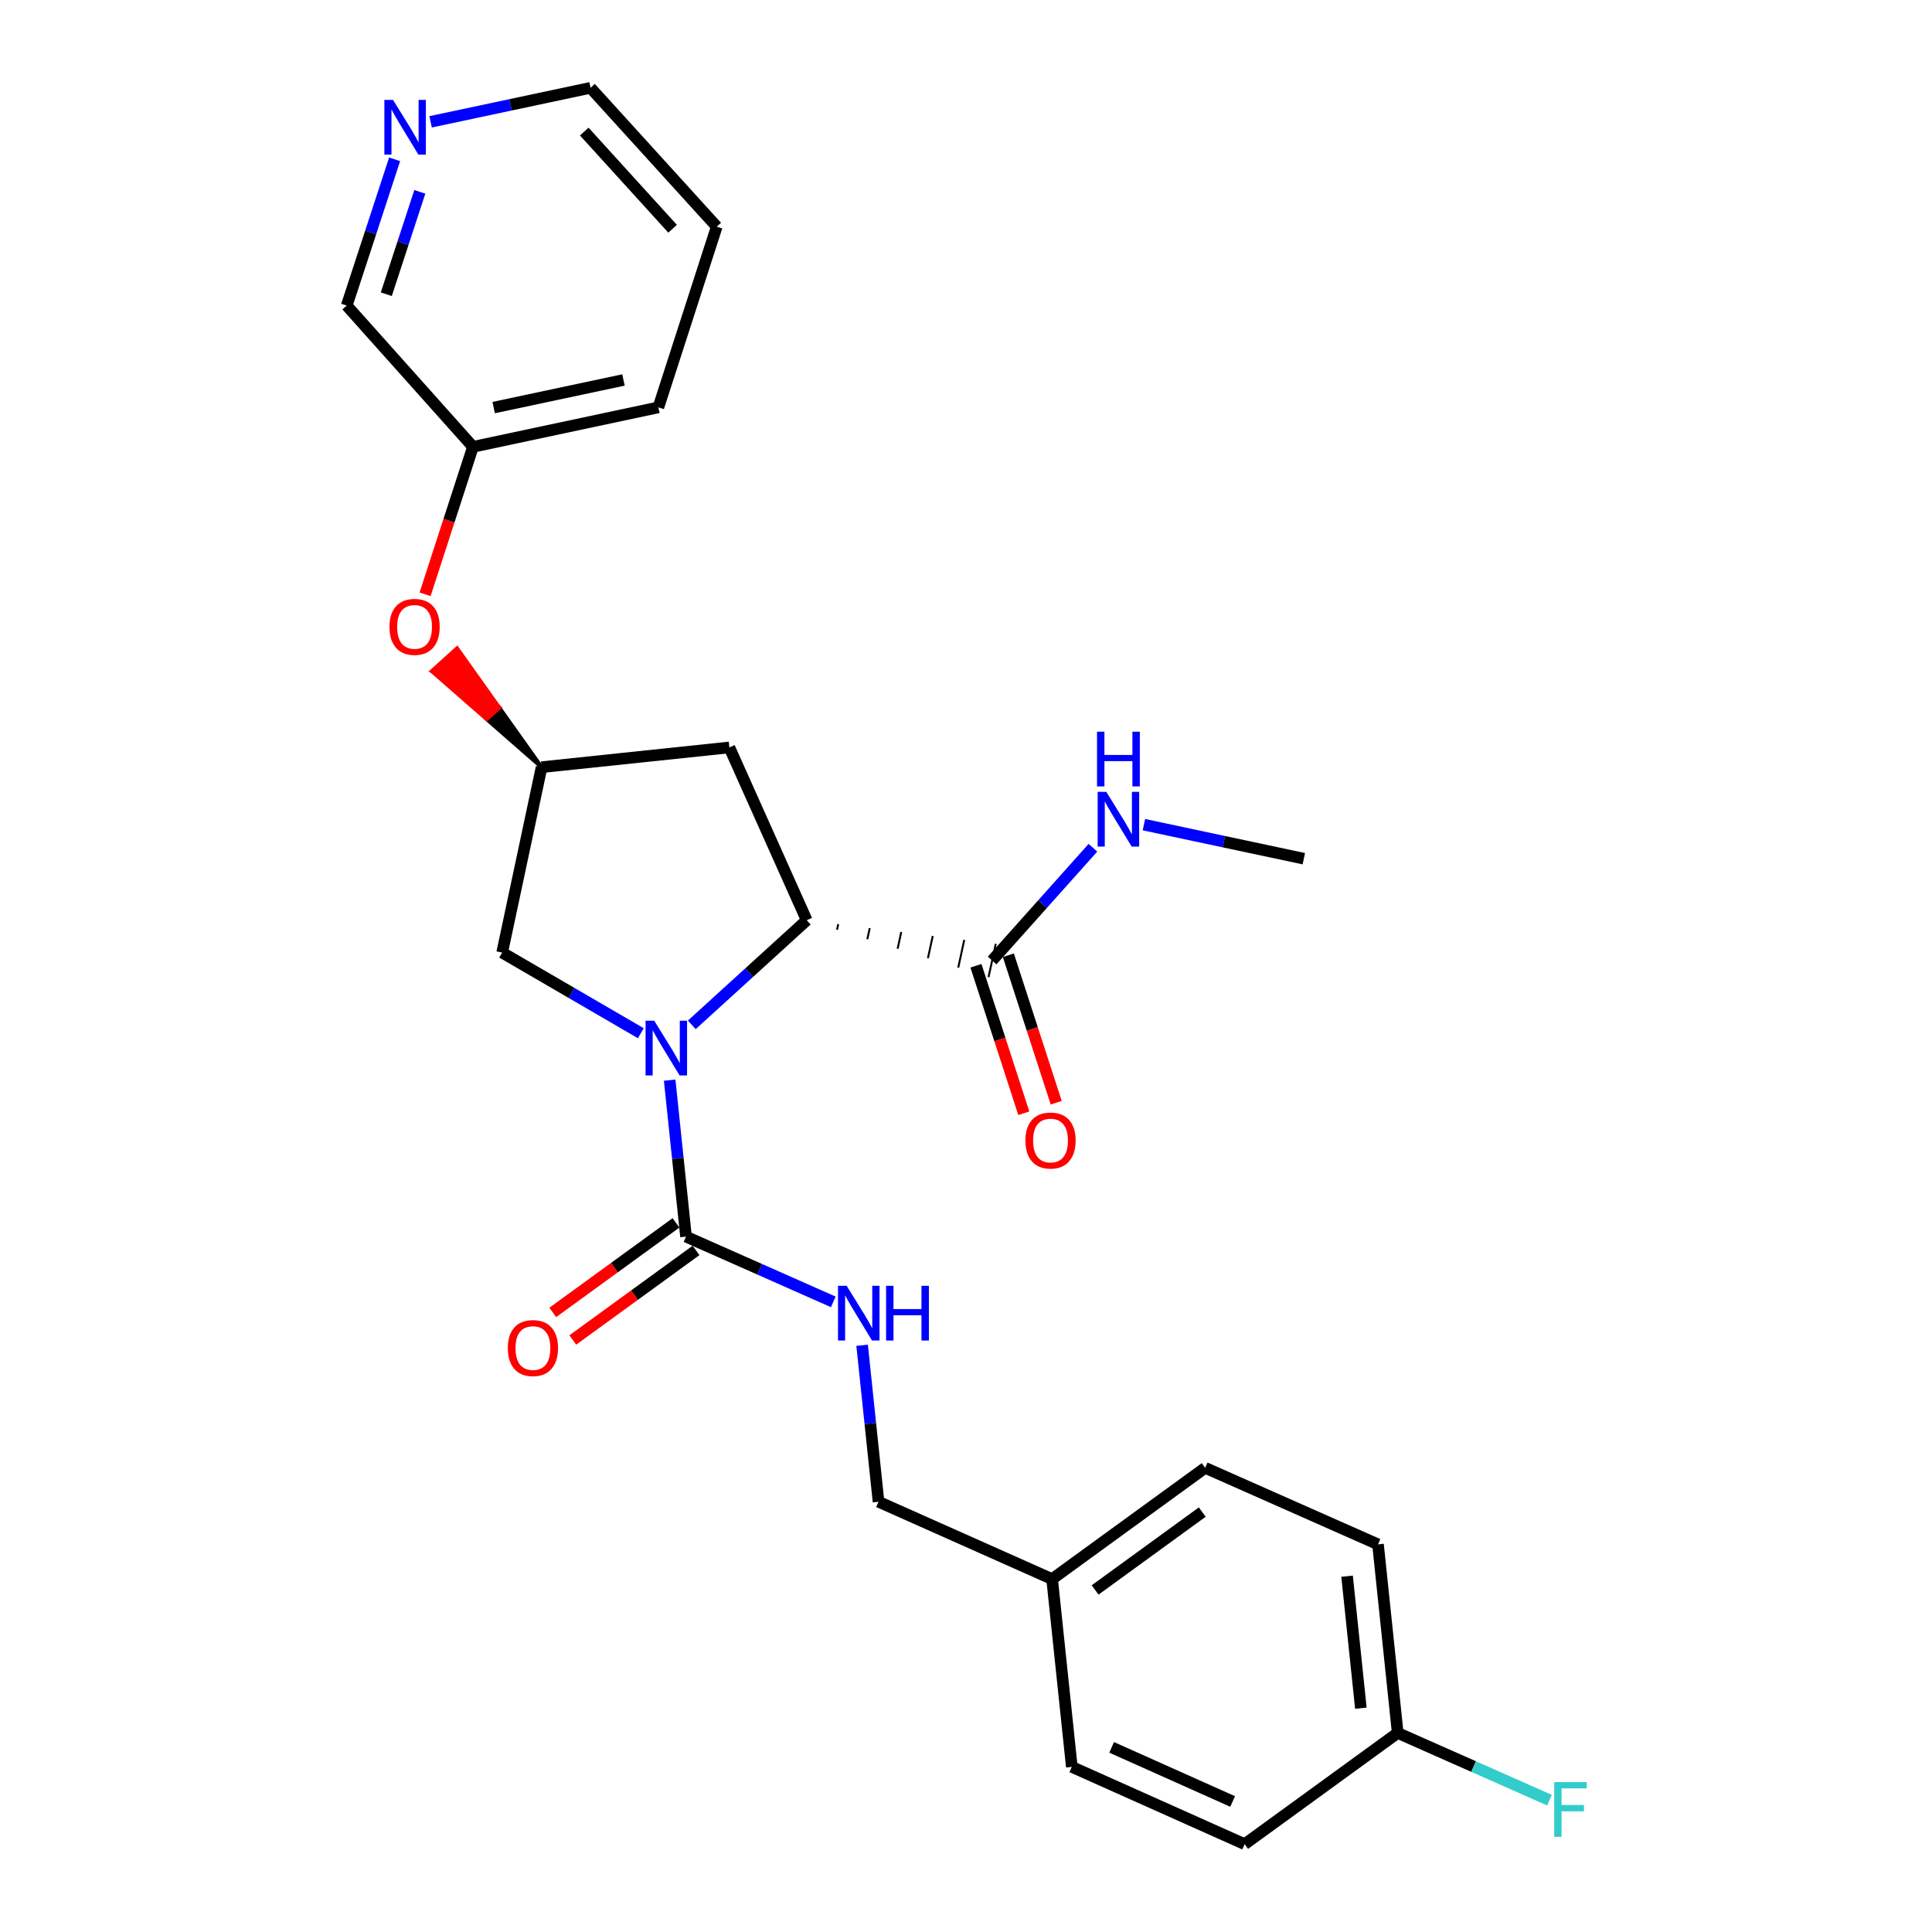 <?xml version='1.0' encoding='iso-8859-1'?>
<svg version='1.1' baseProfile='full'
              xmlns='http://www.w3.org/2000/svg'
                      xmlns:rdkit='http://www.rdkit.org/xml'
                      xmlns:xlink='http://www.w3.org/1999/xlink'
                  xml:space='preserve'
width='1000px' height='1000px' viewBox='0 0 1000 1000'>
<!-- END OF HEADER -->
<rect style='opacity:1.0;fill:#FFFFFF;stroke:none' width='1000' height='1000' x='0' y='0'> </rect>
<path class='bond-0' d='M 346.619,559.085 L 350.85,599.583' style='fill:none;fill-rule:evenodd;stroke:#0000FF;stroke-width:6px;stroke-linecap:butt;stroke-linejoin:miter;stroke-opacity:1' />
<path class='bond-0' d='M 350.85,599.583 L 355.082,640.082' style='fill:none;fill-rule:evenodd;stroke:#000000;stroke-width:6px;stroke-linecap:butt;stroke-linejoin:miter;stroke-opacity:1' />
<path class='bond-1' d='M 358.08,530.457 L 387.82,503.384' style='fill:none;fill-rule:evenodd;stroke:#0000FF;stroke-width:6px;stroke-linecap:butt;stroke-linejoin:miter;stroke-opacity:1' />
<path class='bond-1' d='M 387.82,503.384 L 417.559,476.31' style='fill:none;fill-rule:evenodd;stroke:#000000;stroke-width:6px;stroke-linecap:butt;stroke-linejoin:miter;stroke-opacity:1' />
<path class='bond-4' d='M 331.686,534.795 L 295.803,513.924' style='fill:none;fill-rule:evenodd;stroke:#0000FF;stroke-width:6px;stroke-linecap:butt;stroke-linejoin:miter;stroke-opacity:1' />
<path class='bond-4' d='M 295.803,513.924 L 259.921,493.054' style='fill:none;fill-rule:evenodd;stroke:#000000;stroke-width:6px;stroke-linecap:butt;stroke-linejoin:miter;stroke-opacity:1' />
<path class='bond-5' d='M 355.082,640.082 L 393.195,656.966' style='fill:none;fill-rule:evenodd;stroke:#000000;stroke-width:6px;stroke-linecap:butt;stroke-linejoin:miter;stroke-opacity:1' />
<path class='bond-5' d='M 393.195,656.966 L 431.307,673.851' style='fill:none;fill-rule:evenodd;stroke:#0000FF;stroke-width:6px;stroke-linecap:butt;stroke-linejoin:miter;stroke-opacity:1' />
<path class='bond-7' d='M 349.898,632.949 L 318.002,656.129' style='fill:none;fill-rule:evenodd;stroke:#000000;stroke-width:6px;stroke-linecap:butt;stroke-linejoin:miter;stroke-opacity:1' />
<path class='bond-7' d='M 318.002,656.129 L 286.106,679.31' style='fill:none;fill-rule:evenodd;stroke:#FF0000;stroke-width:6px;stroke-linecap:butt;stroke-linejoin:miter;stroke-opacity:1' />
<path class='bond-7' d='M 360.266,647.215 L 328.37,670.395' style='fill:none;fill-rule:evenodd;stroke:#000000;stroke-width:6px;stroke-linecap:butt;stroke-linejoin:miter;stroke-opacity:1' />
<path class='bond-7' d='M 328.37,670.395 L 296.474,693.575' style='fill:none;fill-rule:evenodd;stroke:#FF0000;stroke-width:6px;stroke-linecap:butt;stroke-linejoin:miter;stroke-opacity:1' />
<path class='bond-2' d='M 433.243,481.219 L 433.867,478.347' style='fill:none;fill-rule:evenodd;stroke:#000000;stroke-width:1.0px;stroke-linecap:butt;stroke-linejoin:miter;stroke-opacity:1' />
<path class='bond-2' d='M 448.927,486.129 L 450.174,480.384' style='fill:none;fill-rule:evenodd;stroke:#000000;stroke-width:1.0px;stroke-linecap:butt;stroke-linejoin:miter;stroke-opacity:1' />
<path class='bond-2' d='M 464.611,491.038 L 466.482,482.421' style='fill:none;fill-rule:evenodd;stroke:#000000;stroke-width:1.0px;stroke-linecap:butt;stroke-linejoin:miter;stroke-opacity:1' />
<path class='bond-2' d='M 480.295,495.947 L 482.789,484.458' style='fill:none;fill-rule:evenodd;stroke:#000000;stroke-width:1.0px;stroke-linecap:butt;stroke-linejoin:miter;stroke-opacity:1' />
<path class='bond-2' d='M 495.979,500.856 L 499.097,486.495' style='fill:none;fill-rule:evenodd;stroke:#000000;stroke-width:1.0px;stroke-linecap:butt;stroke-linejoin:miter;stroke-opacity:1' />
<path class='bond-2' d='M 511.663,505.766 L 515.404,488.532' style='fill:none;fill-rule:evenodd;stroke:#000000;stroke-width:1.0px;stroke-linecap:butt;stroke-linejoin:miter;stroke-opacity:1' />
<path class='bond-3' d='M 417.559,476.31 L 377.518,386.871' style='fill:none;fill-rule:evenodd;stroke:#000000;stroke-width:6px;stroke-linecap:butt;stroke-linejoin:miter;stroke-opacity:1' />
<path class='bond-8' d='M 505.147,499.871 L 517.533,538.039' style='fill:none;fill-rule:evenodd;stroke:#000000;stroke-width:6px;stroke-linecap:butt;stroke-linejoin:miter;stroke-opacity:1' />
<path class='bond-8' d='M 517.533,538.039 L 529.92,576.207' style='fill:none;fill-rule:evenodd;stroke:#FF0000;stroke-width:6px;stroke-linecap:butt;stroke-linejoin:miter;stroke-opacity:1' />
<path class='bond-8' d='M 521.92,494.427 L 534.307,532.595' style='fill:none;fill-rule:evenodd;stroke:#000000;stroke-width:6px;stroke-linecap:butt;stroke-linejoin:miter;stroke-opacity:1' />
<path class='bond-8' d='M 534.307,532.595 L 546.694,570.764' style='fill:none;fill-rule:evenodd;stroke:#FF0000;stroke-width:6px;stroke-linecap:butt;stroke-linejoin:miter;stroke-opacity:1' />
<path class='bond-11' d='M 513.534,497.149 L 539.617,467.969' style='fill:none;fill-rule:evenodd;stroke:#000000;stroke-width:6px;stroke-linecap:butt;stroke-linejoin:miter;stroke-opacity:1' />
<path class='bond-11' d='M 539.617,467.969 L 565.7,438.79' style='fill:none;fill-rule:evenodd;stroke:#0000FF;stroke-width:6px;stroke-linecap:butt;stroke-linejoin:miter;stroke-opacity:1' />
<path class='bond-26' d='M 377.518,386.871 L 280.329,397.089' style='fill:none;fill-rule:evenodd;stroke:#000000;stroke-width:6px;stroke-linecap:butt;stroke-linejoin:miter;stroke-opacity:1' />
<path class='bond-6' d='M 259.921,493.054 L 280.329,397.089' style='fill:none;fill-rule:evenodd;stroke:#000000;stroke-width:6px;stroke-linecap:butt;stroke-linejoin:miter;stroke-opacity:1' />
<path class='bond-12' d='M 446.233,696.306 L 450.477,736.804' style='fill:none;fill-rule:evenodd;stroke:#0000FF;stroke-width:6px;stroke-linecap:butt;stroke-linejoin:miter;stroke-opacity:1' />
<path class='bond-12' d='M 450.477,736.804 L 454.72,777.303' style='fill:none;fill-rule:evenodd;stroke:#000000;stroke-width:6px;stroke-linecap:butt;stroke-linejoin:miter;stroke-opacity:1' />
<path class='bond-9' d='M 280.329,397.089 L 258.449,366.322 L 251.909,372.236 Z' style='fill:#000000;fill-rule:evenodd;fill-opacity:1;stroke:#000000;stroke-width:2px;stroke-linecap:butt;stroke-linejoin:miter;stroke-opacity:1;' />
<path class='bond-9' d='M 258.449,366.322 L 223.49,347.383 L 236.57,335.555 Z' style='fill:#FF0000;fill-rule:evenodd;fill-opacity:1;stroke:#FF0000;stroke-width:2px;stroke-linecap:butt;stroke-linejoin:miter;stroke-opacity:1;' />
<path class='bond-9' d='M 258.449,366.322 L 251.909,372.236 L 223.49,347.383 Z' style='fill:#FF0000;fill-rule:evenodd;fill-opacity:1;stroke:#FF0000;stroke-width:2px;stroke-linecap:butt;stroke-linejoin:miter;stroke-opacity:1;' />
<path class='bond-15' d='M 220.022,307.616 L 232.413,269.448' style='fill:none;fill-rule:evenodd;stroke:#FF0000;stroke-width:6px;stroke-linecap:butt;stroke-linejoin:miter;stroke-opacity:1' />
<path class='bond-15' d='M 232.413,269.448 L 244.804,231.28' style='fill:none;fill-rule:evenodd;stroke:#000000;stroke-width:6px;stroke-linecap:butt;stroke-linejoin:miter;stroke-opacity:1' />
<path class='bond-10' d='M 204.258,82.45 L 191.862,120.306' style='fill:none;fill-rule:evenodd;stroke:#0000FF;stroke-width:6px;stroke-linecap:butt;stroke-linejoin:miter;stroke-opacity:1' />
<path class='bond-10' d='M 191.862,120.306 L 179.465,158.163' style='fill:none;fill-rule:evenodd;stroke:#000000;stroke-width:6px;stroke-linecap:butt;stroke-linejoin:miter;stroke-opacity:1' />
<path class='bond-10' d='M 217.299,99.295 L 208.621,125.795' style='fill:none;fill-rule:evenodd;stroke:#0000FF;stroke-width:6px;stroke-linecap:butt;stroke-linejoin:miter;stroke-opacity:1' />
<path class='bond-10' d='M 208.621,125.795 L 199.944,152.294' style='fill:none;fill-rule:evenodd;stroke:#000000;stroke-width:6px;stroke-linecap:butt;stroke-linejoin:miter;stroke-opacity:1' />
<path class='bond-28' d='M 222.883,63.057 L 264.274,54.256' style='fill:none;fill-rule:evenodd;stroke:#0000FF;stroke-width:6px;stroke-linecap:butt;stroke-linejoin:miter;stroke-opacity:1' />
<path class='bond-28' d='M 264.274,54.256 L 305.664,45.455' style='fill:none;fill-rule:evenodd;stroke:#000000;stroke-width:6px;stroke-linecap:butt;stroke-linejoin:miter;stroke-opacity:1' />
<path class='bond-23' d='M 592.084,426.84 L 633.47,435.65' style='fill:none;fill-rule:evenodd;stroke:#0000FF;stroke-width:6px;stroke-linecap:butt;stroke-linejoin:miter;stroke-opacity:1' />
<path class='bond-23' d='M 633.47,435.65 L 674.856,444.459' style='fill:none;fill-rule:evenodd;stroke:#000000;stroke-width:6px;stroke-linecap:butt;stroke-linejoin:miter;stroke-opacity:1' />
<path class='bond-14' d='M 454.72,777.303 L 544.571,817.334' style='fill:none;fill-rule:evenodd;stroke:#000000;stroke-width:6px;stroke-linecap:butt;stroke-linejoin:miter;stroke-opacity:1' />
<path class='bond-13' d='M 723.45,896.967 L 713.251,799.366' style='fill:none;fill-rule:evenodd;stroke:#000000;stroke-width:6px;stroke-linecap:butt;stroke-linejoin:miter;stroke-opacity:1' />
<path class='bond-13' d='M 704.381,884.16 L 697.242,815.839' style='fill:none;fill-rule:evenodd;stroke:#000000;stroke-width:6px;stroke-linecap:butt;stroke-linejoin:miter;stroke-opacity:1' />
<path class='bond-16' d='M 723.45,896.967 L 762.733,914.366' style='fill:none;fill-rule:evenodd;stroke:#000000;stroke-width:6px;stroke-linecap:butt;stroke-linejoin:miter;stroke-opacity:1' />
<path class='bond-16' d='M 762.733,914.366 L 802.015,931.765' style='fill:none;fill-rule:evenodd;stroke:#33CCCC;stroke-width:6px;stroke-linecap:butt;stroke-linejoin:miter;stroke-opacity:1' />
<path class='bond-27' d='M 723.45,896.967 L 644.229,954.545' style='fill:none;fill-rule:evenodd;stroke:#000000;stroke-width:6px;stroke-linecap:butt;stroke-linejoin:miter;stroke-opacity:1' />
<path class='bond-19' d='M 544.571,817.334 L 554.77,914.533' style='fill:none;fill-rule:evenodd;stroke:#000000;stroke-width:6px;stroke-linecap:butt;stroke-linejoin:miter;stroke-opacity:1' />
<path class='bond-20' d='M 544.571,817.334 L 623.792,759.746' style='fill:none;fill-rule:evenodd;stroke:#000000;stroke-width:6px;stroke-linecap:butt;stroke-linejoin:miter;stroke-opacity:1' />
<path class='bond-20' d='M 566.824,822.961 L 622.278,782.649' style='fill:none;fill-rule:evenodd;stroke:#000000;stroke-width:6px;stroke-linecap:butt;stroke-linejoin:miter;stroke-opacity:1' />
<path class='bond-21' d='M 244.804,231.28 L 179.465,158.163' style='fill:none;fill-rule:evenodd;stroke:#000000;stroke-width:6px;stroke-linecap:butt;stroke-linejoin:miter;stroke-opacity:1' />
<path class='bond-24' d='M 244.804,231.28 L 340.778,210.852' style='fill:none;fill-rule:evenodd;stroke:#000000;stroke-width:6px;stroke-linecap:butt;stroke-linejoin:miter;stroke-opacity:1' />
<path class='bond-24' d='M 255.528,210.967 L 322.71,196.668' style='fill:none;fill-rule:evenodd;stroke:#000000;stroke-width:6px;stroke-linecap:butt;stroke-linejoin:miter;stroke-opacity:1' />
<path class='bond-17' d='M 644.229,954.545 L 554.77,914.533' style='fill:none;fill-rule:evenodd;stroke:#000000;stroke-width:6px;stroke-linecap:butt;stroke-linejoin:miter;stroke-opacity:1' />
<path class='bond-17' d='M 638.011,932.445 L 575.389,904.437' style='fill:none;fill-rule:evenodd;stroke:#000000;stroke-width:6px;stroke-linecap:butt;stroke-linejoin:miter;stroke-opacity:1' />
<path class='bond-18' d='M 713.251,799.366 L 623.792,759.746' style='fill:none;fill-rule:evenodd;stroke:#000000;stroke-width:6px;stroke-linecap:butt;stroke-linejoin:miter;stroke-opacity:1' />
<path class='bond-22' d='M 305.664,45.455 L 370.983,117.327' style='fill:none;fill-rule:evenodd;stroke:#000000;stroke-width:6px;stroke-linecap:butt;stroke-linejoin:miter;stroke-opacity:1' />
<path class='bond-22' d='M 302.411,68.096 L 348.134,118.407' style='fill:none;fill-rule:evenodd;stroke:#000000;stroke-width:6px;stroke-linecap:butt;stroke-linejoin:miter;stroke-opacity:1' />
<path class='bond-25' d='M 340.778,210.852 L 370.983,117.327' style='fill:none;fill-rule:evenodd;stroke:#000000;stroke-width:6px;stroke-linecap:butt;stroke-linejoin:miter;stroke-opacity:1' />
<path  class='atom-0' d='M 338.623 528.311
L 347.903 543.311
Q 348.823 544.791, 350.303 547.471
Q 351.783 550.151, 351.863 550.311
L 351.863 528.311
L 355.623 528.311
L 355.623 556.631
L 351.743 556.631
L 341.783 540.231
Q 340.623 538.311, 339.383 536.111
Q 338.183 533.911, 337.823 533.231
L 337.823 556.631
L 334.143 556.631
L 334.143 528.311
L 338.623 528.311
' fill='#0000FF'/>
<path  class='atom-6' d='M 438.232 665.532
L 447.512 680.532
Q 448.432 682.012, 449.912 684.692
Q 451.392 687.372, 451.472 687.532
L 451.472 665.532
L 455.232 665.532
L 455.232 693.852
L 451.352 693.852
L 441.392 677.452
Q 440.232 675.532, 438.992 673.332
Q 437.792 671.132, 437.432 670.452
L 437.432 693.852
L 433.752 693.852
L 433.752 665.532
L 438.232 665.532
' fill='#0000FF'/>
<path  class='atom-6' d='M 458.632 665.532
L 462.472 665.532
L 462.472 677.572
L 476.952 677.572
L 476.952 665.532
L 480.792 665.532
L 480.792 693.852
L 476.952 693.852
L 476.952 680.772
L 462.472 680.772
L 462.472 693.852
L 458.632 693.852
L 458.632 665.532
' fill='#0000FF'/>
<path  class='atom-8' d='M 262.841 697.75
Q 262.841 690.95, 266.201 687.15
Q 269.561 683.35, 275.841 683.35
Q 282.121 683.35, 285.481 687.15
Q 288.841 690.95, 288.841 697.75
Q 288.841 704.63, 285.441 708.55
Q 282.041 712.43, 275.841 712.43
Q 269.601 712.43, 266.201 708.55
Q 262.841 704.67, 262.841 697.75
M 275.841 709.23
Q 280.161 709.23, 282.481 706.35
Q 284.841 703.43, 284.841 697.75
Q 284.841 692.19, 282.481 689.39
Q 280.161 686.55, 275.841 686.55
Q 271.521 686.55, 269.161 689.35
Q 266.841 692.15, 266.841 697.75
Q 266.841 703.47, 269.161 706.35
Q 271.521 709.23, 275.841 709.23
' fill='#FF0000'/>
<path  class='atom-9' d='M 530.748 590.333
Q 530.748 583.533, 534.108 579.733
Q 537.468 575.933, 543.748 575.933
Q 550.028 575.933, 553.388 579.733
Q 556.748 583.533, 556.748 590.333
Q 556.748 597.213, 553.348 601.133
Q 549.948 605.013, 543.748 605.013
Q 537.508 605.013, 534.108 601.133
Q 530.748 597.253, 530.748 590.333
M 543.748 601.813
Q 548.068 601.813, 550.388 598.933
Q 552.748 596.013, 552.748 590.333
Q 552.748 584.773, 550.388 581.973
Q 548.068 579.133, 543.748 579.133
Q 539.428 579.133, 537.068 581.933
Q 534.748 584.733, 534.748 590.333
Q 534.748 596.053, 537.068 598.933
Q 539.428 601.813, 543.748 601.813
' fill='#FF0000'/>
<path  class='atom-10' d='M 201.579 324.464
Q 201.579 317.664, 204.939 313.864
Q 208.299 310.064, 214.579 310.064
Q 220.859 310.064, 224.219 313.864
Q 227.579 317.664, 227.579 324.464
Q 227.579 331.344, 224.179 335.264
Q 220.779 339.144, 214.579 339.144
Q 208.339 339.144, 204.939 335.264
Q 201.579 331.384, 201.579 324.464
M 214.579 335.944
Q 218.899 335.944, 221.219 333.064
Q 223.579 330.144, 223.579 324.464
Q 223.579 318.904, 221.219 316.104
Q 218.899 313.264, 214.579 313.264
Q 210.259 313.264, 207.899 316.064
Q 205.579 318.864, 205.579 324.464
Q 205.579 330.184, 207.899 333.064
Q 210.259 335.944, 214.579 335.944
' fill='#FF0000'/>
<path  class='atom-11' d='M 203.43 51.702
L 212.71 66.702
Q 213.63 68.182, 215.11 70.862
Q 216.59 73.542, 216.67 73.702
L 216.67 51.702
L 220.43 51.702
L 220.43 80.022
L 216.55 80.022
L 206.59 63.622
Q 205.43 61.702, 204.19 59.502
Q 202.99 57.302, 202.63 56.622
L 202.63 80.022
L 198.95 80.022
L 198.95 51.702
L 203.43 51.702
' fill='#0000FF'/>
<path  class='atom-12' d='M 572.631 409.872
L 581.911 424.872
Q 582.831 426.352, 584.311 429.032
Q 585.791 431.712, 585.871 431.872
L 585.871 409.872
L 589.631 409.872
L 589.631 438.192
L 585.751 438.192
L 575.791 421.792
Q 574.631 419.872, 573.391 417.672
Q 572.191 415.472, 571.831 414.792
L 571.831 438.192
L 568.151 438.192
L 568.151 409.872
L 572.631 409.872
' fill='#0000FF'/>
<path  class='atom-12' d='M 567.811 378.72
L 571.651 378.72
L 571.651 390.76
L 586.131 390.76
L 586.131 378.72
L 589.971 378.72
L 589.971 407.04
L 586.131 407.04
L 586.131 393.96
L 571.651 393.96
L 571.651 407.04
L 567.811 407.04
L 567.811 378.72
' fill='#0000FF'/>
<path  class='atom-17' d='M 804.46 922.417
L 821.3 922.417
L 821.3 925.657
L 808.26 925.657
L 808.26 934.257
L 819.86 934.257
L 819.86 937.537
L 808.26 937.537
L 808.26 950.737
L 804.46 950.737
L 804.46 922.417
' fill='#33CCCC'/>
</svg>
